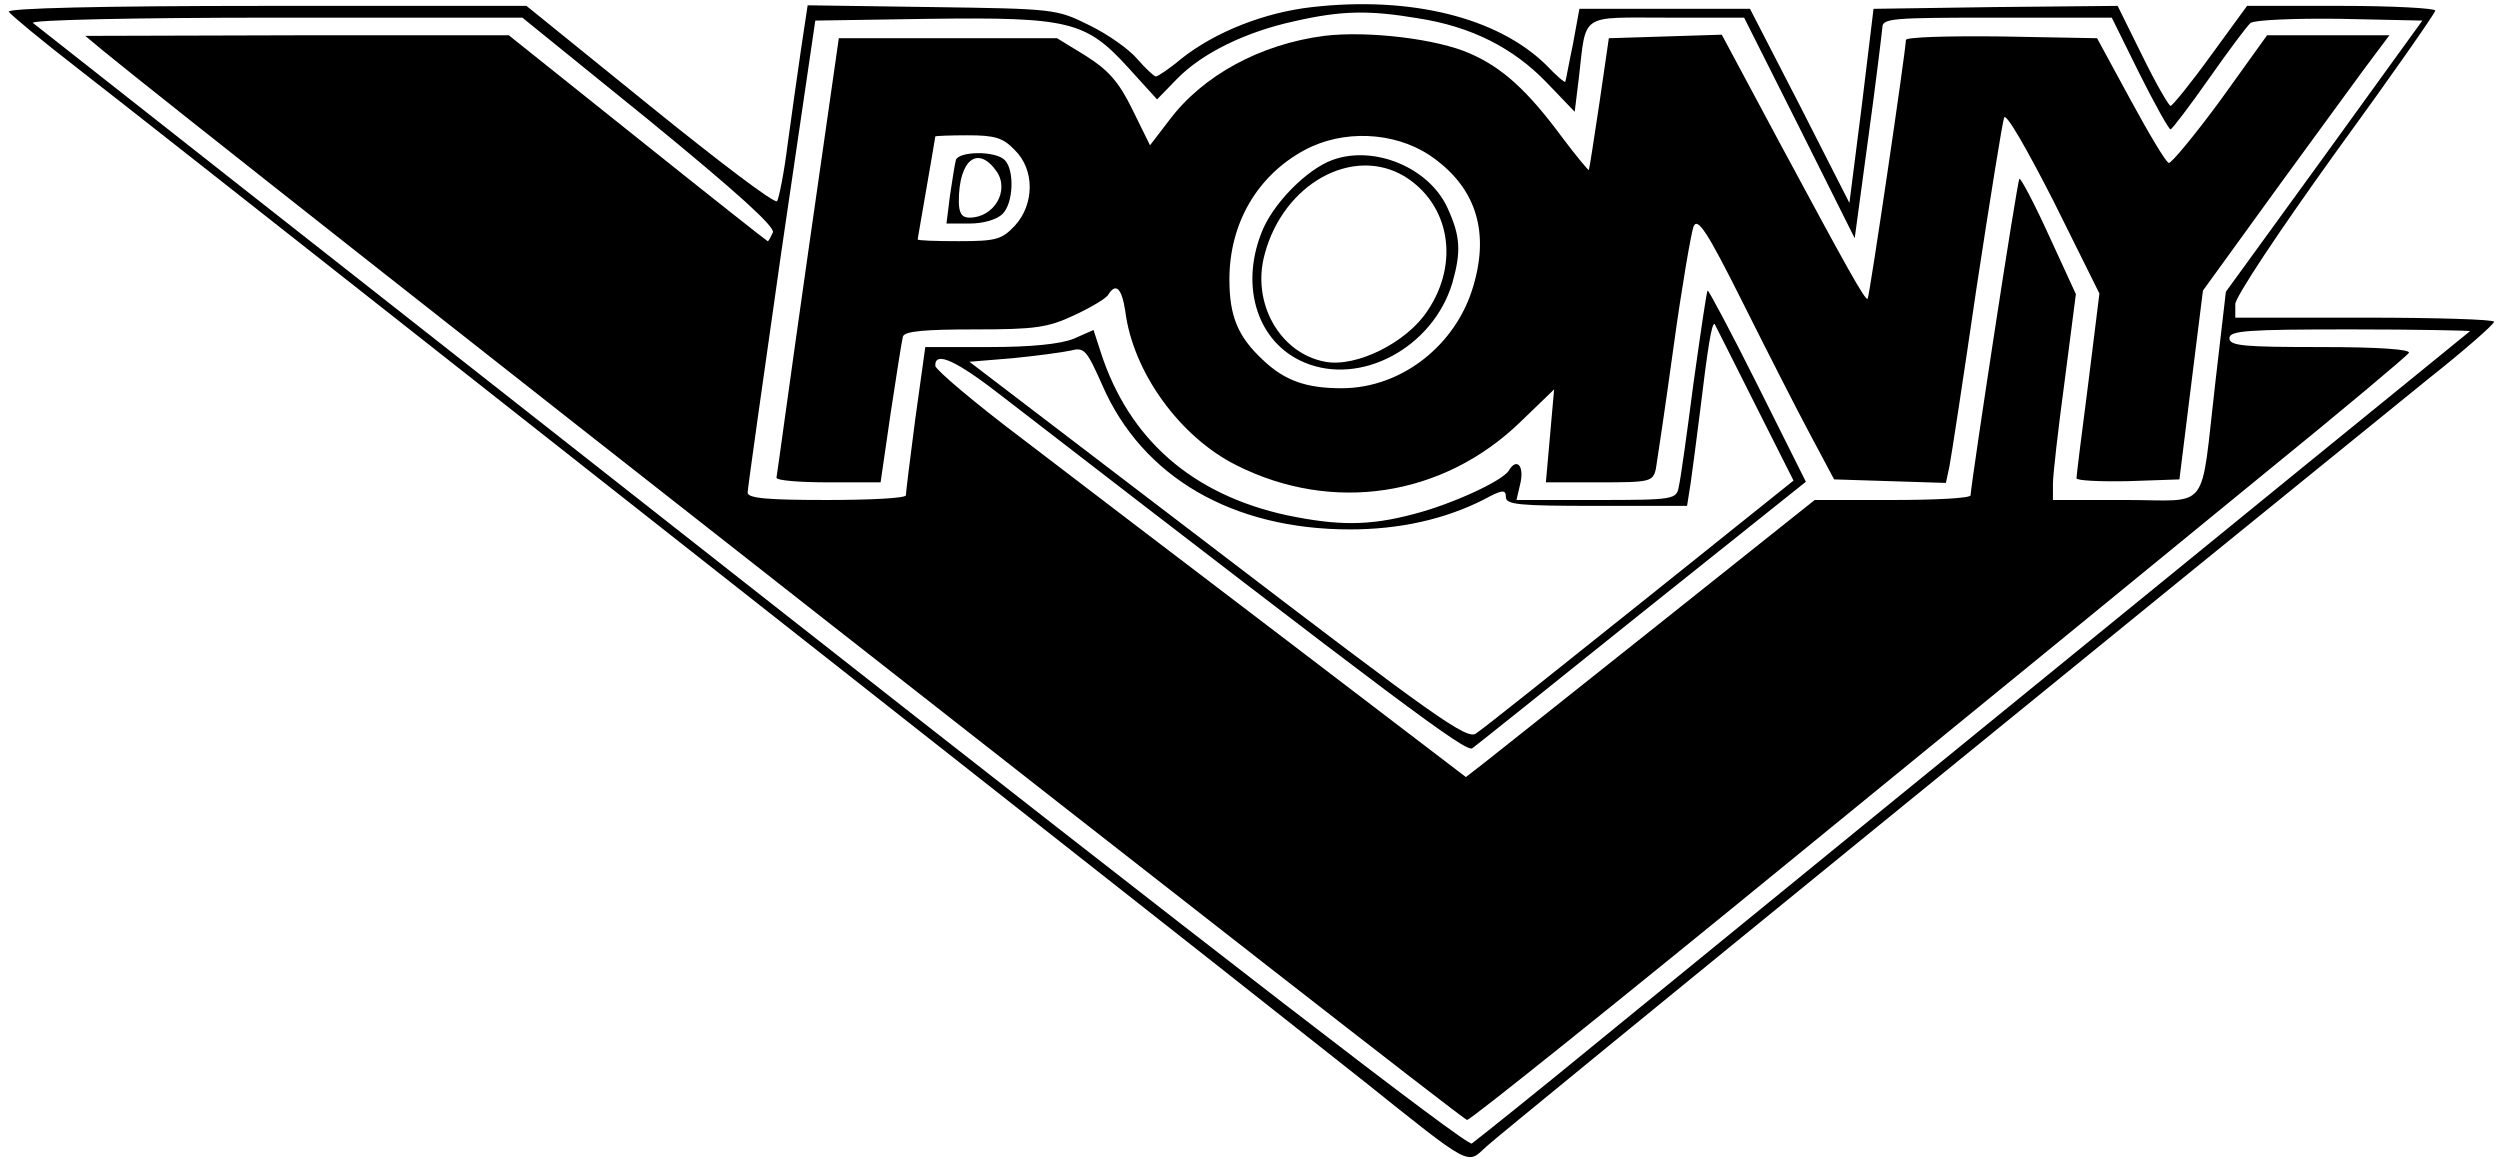 <?xml version="1.0" standalone="no"?>
<!DOCTYPE svg PUBLIC "-//W3C//DTD SVG 20010904//EN"
 "http://www.w3.org/TR/2001/REC-SVG-20010904/DTD/svg10.dtd">
<svg version="1.0" xmlns="http://www.w3.org/2000/svg"
 width="425pt" height="197pt" viewBox="0 0 425 197"
 preserveAspectRatio="xMidYMid meet">

<g transform="translate(0,197) scale(0.1,-0.1)"
fill="#000000" stroke="none">
<path d="M2231 1958 c-81 -9 -165 -42 -223 -88 -20 -17 -40 -30 -43 -30 -3 0
-17 13 -31 29 -14 17 -51 43 -82 58 -56 28 -60 28 -268 31 l-211 3 -11 -73
c-6 -40 -16 -113 -23 -163 -6 -49 -15 -93 -18 -97 -4 -5 -101 69 -216 162
l-210 170 -443 0 c-282 0 -441 -4 -437 -10 3 -5 56 -49 118 -97 62 -48 312
-245 557 -438 245 -193 679 -535 965 -760 286 -225 583 -459 661 -521 189
-151 177 -144 211 -113 23 22 1222 998 1600 1304 62 49 112 93 113 98 0 4 -99
7 -220 7 l-220 0 0 23 c0 12 73 122 170 257 94 129 170 238 170 242 0 4 -72 8
-160 8 l-160 0 -62 -85 c-34 -47 -65 -85 -68 -85 -3 0 -25 38 -48 85 l-42 85
-208 -2 -207 -3 -20 -165 -21 -165 -84 165 -85 165 -145 0 -145 0 -11 -60 c-7
-33 -12 -62 -13 -64 -1 -2 -16 11 -33 29 -82 80 -229 117 -397 98z m179 -19
c91 -14 162 -50 219 -109 l48 -50 7 57 c13 112 0 103 150 103 l131 0 94 -187
94 -188 23 170 c13 94 23 178 24 188 0 16 16 17 195 17 l195 0 47 -95 c26 -52
50 -95 53 -95 3 1 32 39 65 86 33 47 65 90 71 95 7 5 73 8 152 7 l140 -3 -167
-231 -167 -230 -18 -155 c-26 -224 -7 -199 -152 -199 l-124 0 0 28 c0 15 9 93
20 175 l19 147 -46 100 c-25 55 -48 98 -50 96 -4 -4 -82 -516 -83 -538 0 -5
-60 -8 -133 -8 l-132 0 -265 -211 c-146 -116 -279 -222 -297 -236 l-31 -24
-304 232 c-167 127 -369 281 -450 343 -81 61 -147 117 -148 124 -1 26 35 10
118 -55 675 -521 785 -603 795 -595 7 5 137 109 289 231 l278 222 -82 164
c-45 90 -84 163 -85 161 -2 -2 -12 -72 -24 -157 -11 -85 -22 -164 -25 -176 -4
-22 -7 -23 -140 -23 l-136 0 7 30 c6 29 -7 42 -20 20 -11 -18 -99 -58 -162
-74 -75 -20 -128 -20 -215 -2 -161 35 -269 129 -317 278 l-12 37 -34 -15 c-23
-9 -72 -14 -143 -14 l-109 0 -17 -122 c-9 -68 -16 -126 -16 -130 0 -5 -61 -8
-135 -8 -102 0 -135 3 -134 13 0 6 26 190 57 407 l58 395 194 3 c238 3 266 -4
338 -83 l49 -54 34 35 c43 44 117 80 200 98 79 18 126 19 209 5z m-1306 -174
c149 -122 213 -180 210 -190 -4 -8 -7 -15 -9 -15 -1 0 -101 79 -221 175 l-219
175 -360 0 -360 -1 30 -25 c176 -145 2311 -1819 2319 -1818 7 1 259 203 561
450 303 247 659 538 792 647 133 108 245 202 248 207 4 6 -50 10 -149 10 -132
0 -156 2 -156 15 0 13 30 15 207 15 113 0 204 -2 202 -3 -2 -2 -128 -104 -279
-227 -538 -438 -978 -797 -1190 -970 -118 -97 -221 -179 -228 -184 -8 -5 -436
325 -1225 945 -666 523 -1216 956 -1221 960 -6 5 173 9 411 9 l421 0 216 -175z
m1879 -481 l66 -131 -261 -209 c-144 -115 -269 -215 -279 -221 -15 -11 -70 28
-439 310 l-422 322 73 6 c41 4 85 10 99 13 23 6 27 2 54 -59 68 -156 221 -245
421 -245 84 0 161 17 228 51 31 17 37 17 37 4 0 -13 23 -15 154 -15 l154 0 6
38 c3 20 10 75 16 122 13 108 20 153 25 149 1 -2 32 -63 68 -135z"/>
<path d="M2251 1909 c-108 -14 -206 -67 -263 -143 l-33 -43 -30 61 c-23 47
-41 67 -79 91 l-49 30 -186 0 -185 0 -53 -370 c-29 -203 -52 -373 -53 -377 0
-5 40 -8 89 -8 l88 0 17 117 c10 65 19 124 21 131 3 9 37 12 122 12 103 0 124
3 169 24 28 13 55 29 58 35 13 21 23 11 29 -28 13 -104 93 -214 189 -262 163
-82 351 -54 483 74 l57 55 -7 -79 -7 -79 91 0 c86 0 91 1 96 23 2 12 16 105
30 207 14 102 30 194 34 205 7 16 23 -8 84 -130 41 -82 93 -184 115 -225 l40
-75 95 -3 95 -3 6 28 c3 15 24 152 46 303 23 151 44 282 47 290 3 9 38 -52 84
-142 l78 -157 -19 -153 c-11 -84 -20 -157 -20 -161 0 -4 39 -6 88 -5 l87 3 20
161 20 160 134 185 c74 101 145 199 159 217 l24 32 -104 0 -104 0 -79 -110
c-44 -60 -84 -108 -88 -107 -5 1 -34 50 -65 107 l-57 105 -163 3 c-90 1 -162
-1 -162 -6 0 -17 -62 -437 -65 -440 -4 -4 -37 56 -150 266 l-98 183 -96 -3
-96 -3 -16 -110 c-9 -60 -17 -112 -18 -114 0 -2 -21 23 -45 55 -59 80 -102
119 -157 143 -56 25 -174 39 -248 30z m-526 -194 c34 -33 34 -92 0 -129 -22
-23 -31 -26 -95 -26 -38 0 -70 1 -70 3 0 1 7 40 15 87 8 47 15 86 15 88 0 1
25 2 55 2 46 0 60 -4 80 -25z m704 -8 c78 -52 104 -127 76 -222 -29 -102 -123
-175 -224 -175 -61 0 -97 13 -134 48 -43 40 -57 75 -57 137 0 96 48 177 128
220 65 35 151 31 211 -8z"/>
<path d="M1625 1698 c-2 -7 -6 -34 -10 -60 l-6 -48 40 0 c23 0 46 7 55 16 19
18 21 75 4 92 -16 16 -78 15 -83 0z m69 -19 c23 -33 -4 -79 -46 -79 -13 0 -18
8 -18 28 0 70 32 96 64 51z"/>
<path d="M2265 1698 c-44 -16 -103 -76 -121 -125 -36 -93 -5 -186 73 -219 96
-41 219 25 252 135 15 53 14 79 -8 127 -31 69 -125 108 -196 82z m123 -28 c76
-47 94 -146 39 -228 -35 -54 -121 -97 -174 -87 -77 14 -126 100 -103 183 32
120 150 185 238 132z"/>
</g>
</svg>
